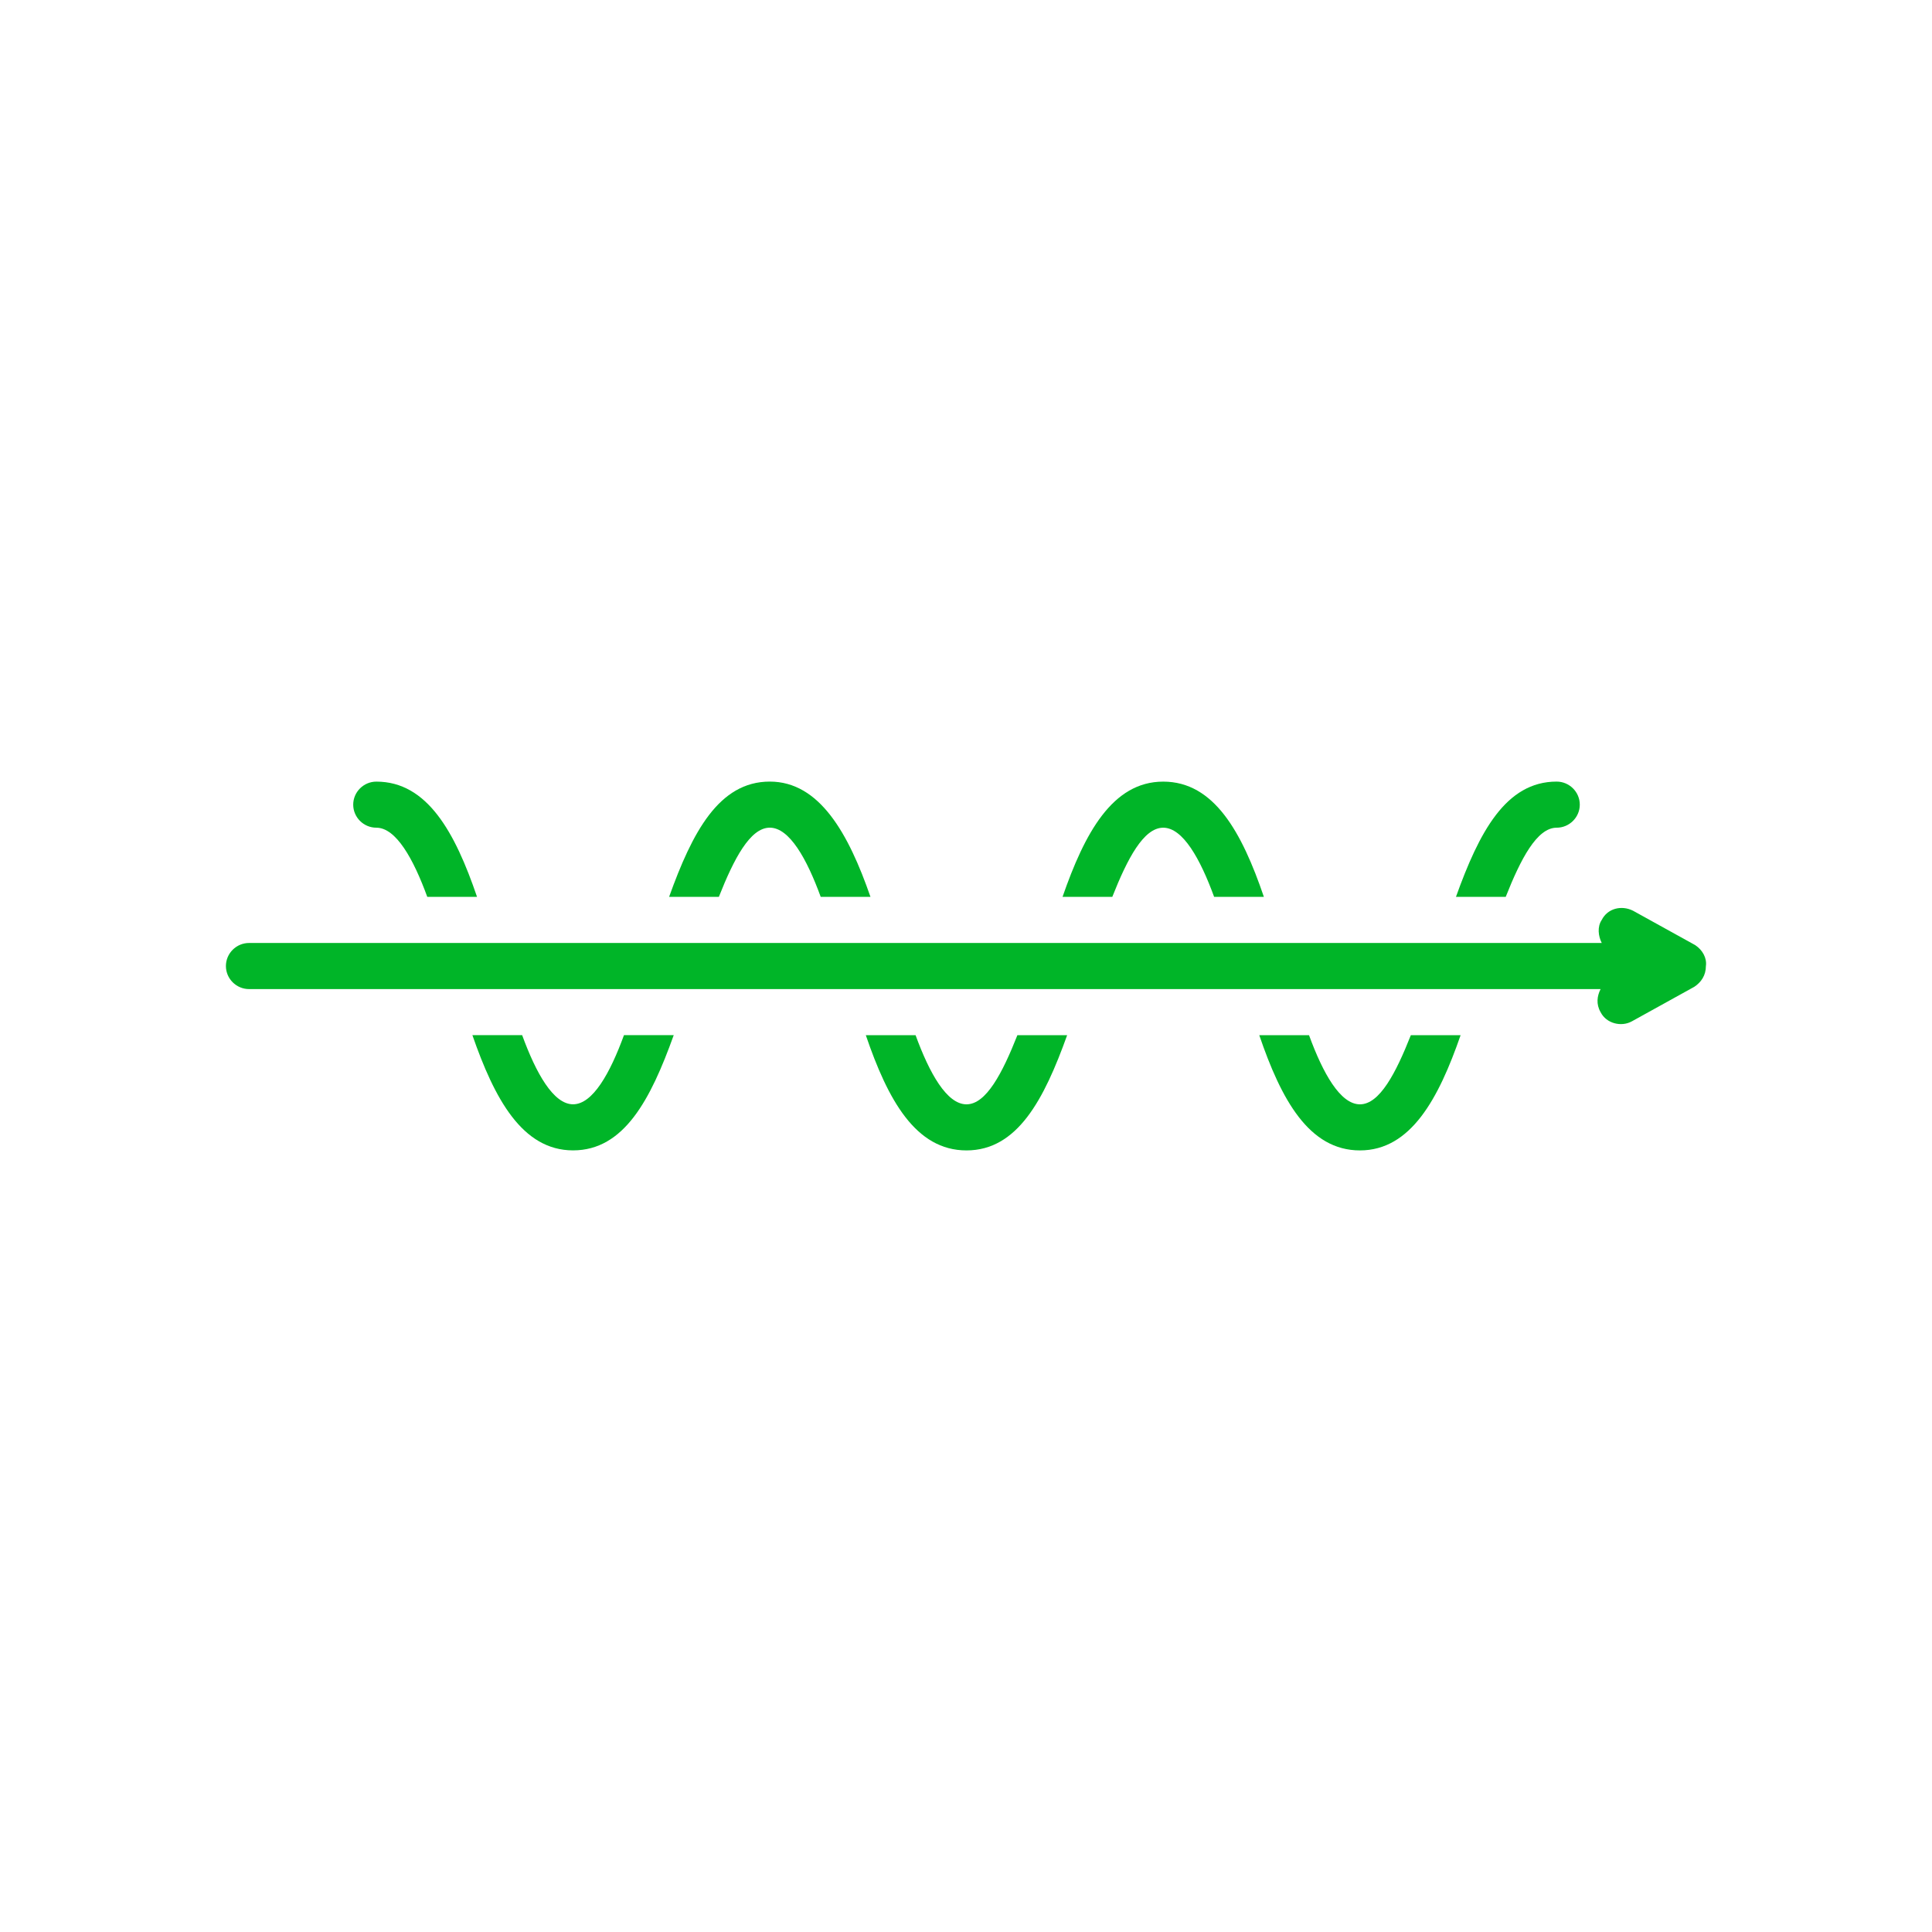 <?xml version="1.0" encoding="UTF-8"?><svg id="Layer_2" xmlns="http://www.w3.org/2000/svg" viewBox="0 0 599.16 599.16"><defs><style>.cls-1{fill:#00b528;}</style></defs><g id="Layer_2-2"><path class="cls-1" d="m451.53,278.14h15.43c4.67-11.8,9.69-21.45,15.79-21.45,3.95,0,7.18-3.22,7.18-7.15s-3.23-7.15-7.18-7.15c-15.79,0-24.04,15.73-31.22,35.74Z"/><path class="cls-1" d="m109.54,249.54c0,3.93,3.23,7.15,7.18,7.15,6.1,0,11.48,9.65,15.79,21.45h15.43c-6.82-20.02-15.43-35.74-31.22-35.74-3.95,0-7.18,3.22-7.18,7.15Z"/><path class="cls-1" d="m177.72,342.47c-6.1,0-11.48-9.65-15.79-21.45h-15.43c6.82,19.66,15.43,35.74,31.22,35.74s24.04-15.73,31.22-35.74h-15.43c-4.31,11.8-9.69,21.45-15.79,21.45Z"/><path class="cls-1" d="m452.97,321.03h-15.43c-4.67,11.8-9.69,21.45-15.79,21.45s-11.48-9.65-15.79-21.45h-15.43c6.82,20.02,15.43,35.74,31.22,35.74s24.4-16.08,31.22-35.74Z"/><path class="cls-1" d="m238.73,242.39c-15.79,0-24.04,15.73-31.22,35.74h15.43c4.67-11.8,9.69-21.45,15.79-21.45s11.48,9.65,15.79,21.45h15.43c-6.82-19.66-15.79-35.74-31.22-35.74Z"/><path class="cls-1" d="m329.52,278.14h15.43c4.67-11.8,9.69-21.45,15.79-21.45s11.48,9.65,15.79,21.45h15.43c-6.82-20.02-15.43-35.74-31.22-35.74s-24.4,16.08-31.22,35.74Z"/><path class="cls-1" d="m330.95,321.03h-15.43c-4.67,11.8-9.69,21.45-15.79,21.45s-11.48-9.65-15.79-21.45h-15.43c6.82,20.02,15.43,35.74,31.22,35.74s24.04-15.73,31.22-35.74Z"/><path class="cls-1" d="m525.81,293.15l-19.38-10.72c-3.59-1.79-7.89-.71-9.69,2.86-1.44,2.14-1.08,5,0,7.15H77.24c-3.95,0-7.18,3.22-7.18,7.15s3.23,7.15,7.18,7.15h419.14c-1.08,2.14-1.44,4.65,0,7.15,1.79,3.57,6.46,4.65,9.69,2.86l19.38-10.72c2.15-1.43,3.59-3.57,3.59-6.43.36-2.5-1.08-5-3.23-6.43Z"/></g></svg>
